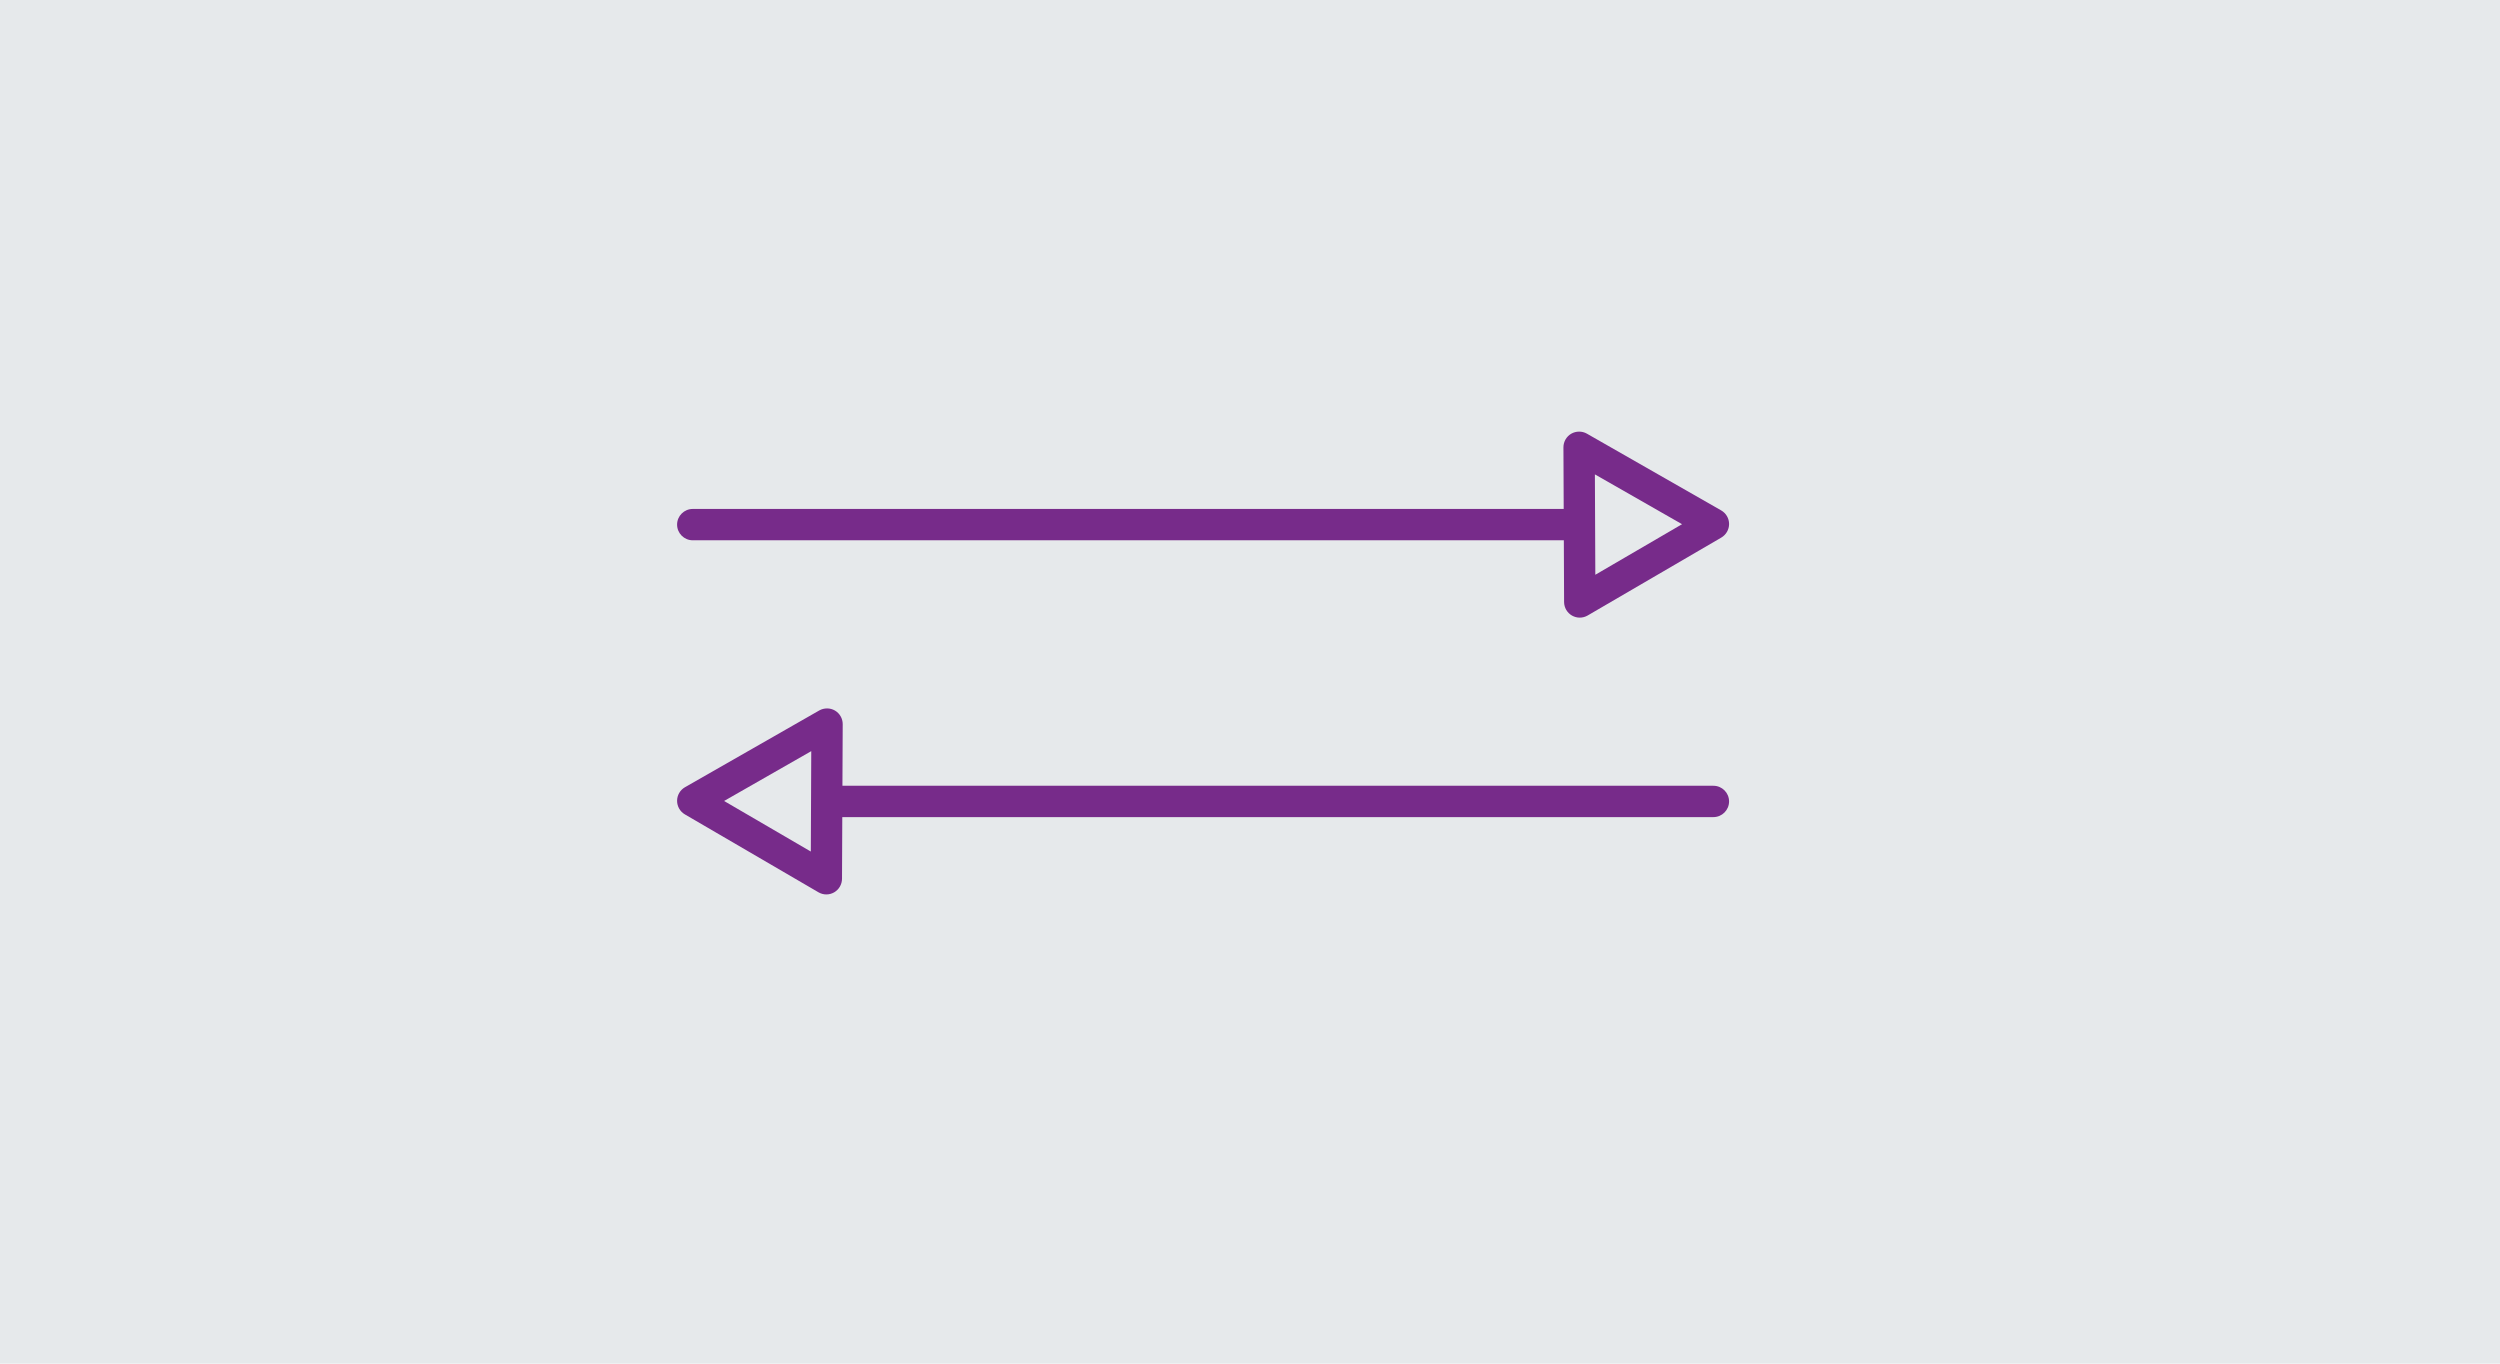 <?xml version="1.0" encoding="UTF-8"?><svg id="uuid-4e949eb2-4629-41c9-8892-f61aae502a68" xmlns="http://www.w3.org/2000/svg" viewBox="0 0 1375 750"><defs><style>.uuid-a4bd8b76-d4af-4f4e-854a-a81e9666a036{fill:#e6e9eb;}.uuid-da637c90-03b9-409f-8bbe-0a2358ea94a0{fill:#772b8a;}</style></defs><g id="uuid-2b21e1a3-181d-4655-b577-acf9d096e0fe"><rect id="uuid-fba0b970-e04b-479b-8337-c962bba21c33" class="uuid-a4bd8b76-d4af-4f4e-854a-a81e9666a036" width="1375" height="750"/></g><path class="uuid-da637c90-03b9-409f-8bbe-0a2358ea94a0" d="M868.87,339.7c-1.48,0-2.95-.39-4.28-1.14-2.67-1.53-4.33-4.37-4.34-7.45l-.36-85.07c-.01-3.08,1.63-5.93,4.28-7.49,2.67-1.53,5.96-1.54,8.62-.04l73.87,42.22c2.67,1.53,4.33,4.37,4.34,7.45,.01,3.08-1.63,5.93-4.28,7.49l-73.5,42.85c-1.34,.78-2.84,1.18-4.34,1.18Zm8.32-78.8l.24,55.22,47.7-27.81-47.94-27.4Z"/><path class="uuid-da637c90-03b9-409f-8bbe-0a2358ea94a0" d="M864.74,297.16H381.02c-4.76,0-8.62-3.87-8.62-8.62s3.87-8.62,8.62-8.62h483.72c4.76,0,8.62,3.87,8.62,8.62s-3.87,8.62-8.62,8.62Z"/><path class="uuid-da637c90-03b9-409f-8bbe-0a2358ea94a0" d="M454.5,491.94c-1.5,0-3-.4-4.34-1.18l-73.48-42.85c-2.65-1.55-4.29-4.41-4.28-7.49,.01-3.08,1.68-5.92,4.34-7.45l73.85-42.22c2.69-1.5,5.98-1.49,8.62,.04,2.65,1.55,4.29,4.41,4.28,7.49l-.38,85.07c-.03,3.08-1.68,5.92-4.34,7.45-1.33,.75-2.8,1.14-4.28,1.14Zm-56.24-51.4l47.69,27.81,.24-55.22-47.93,27.4Z"/><path class="uuid-da637c90-03b9-409f-8bbe-0a2358ea94a0" d="M942.38,449.41H458.64c-4.76,0-8.62-3.87-8.62-8.62s3.87-8.62,8.62-8.62h483.73c4.76,0,8.62,3.87,8.62,8.62s-3.87,8.62-8.62,8.62Z"/></svg>